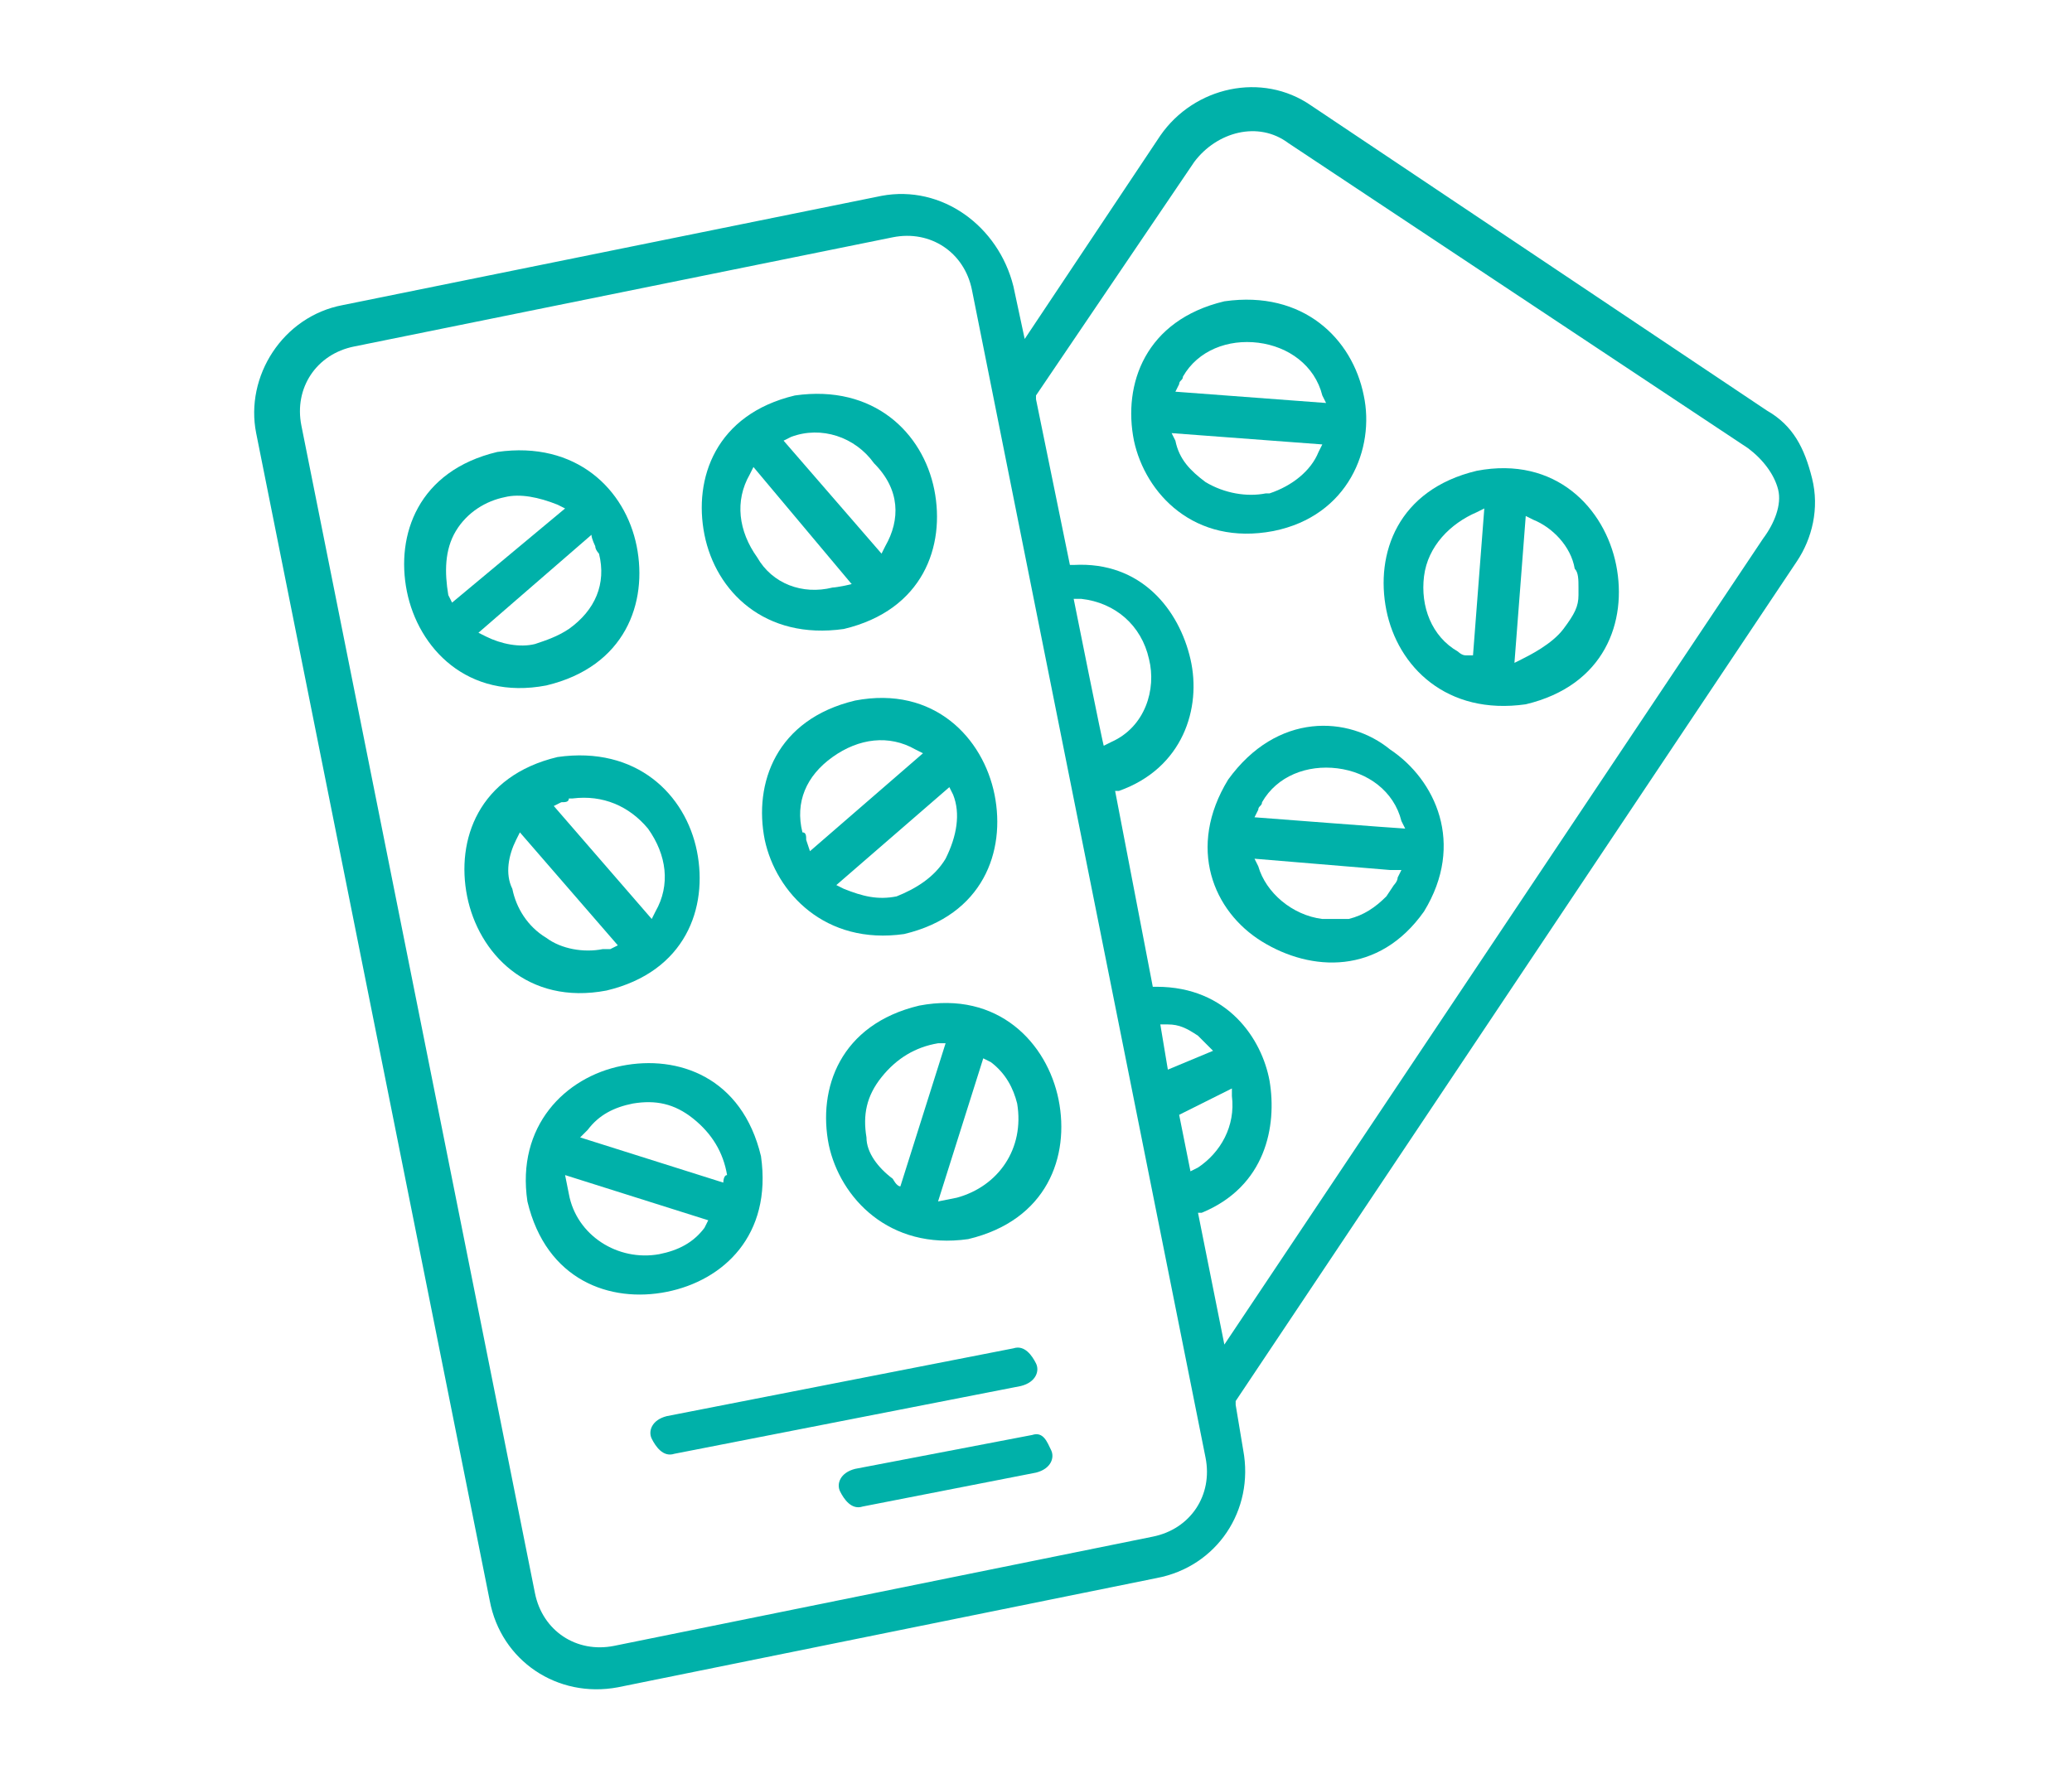 <?xml version="1.0" encoding="utf-8"?>
<!-- Generator: Adobe Illustrator 27.2.0, SVG Export Plug-In . SVG Version: 6.00 Build 0)  -->
<svg version="1.1" id="Layer_2_00000142146675432500276330000016562547587033773697_"
	 xmlns="http://www.w3.org/2000/svg" xmlns:xlink="http://www.w3.org/1999/xlink" x="0px" y="0px" viewBox="0 0 55 47.1"
	 style="enable-background:new 0 0 55 47.1;" xml:space="preserve">
<g id="Layer_1-2">
	<g>
		<path style="fill:none;" d="M0,0h55v47.1H0V0z"/>
		<g>
			<path style="fill:#00B1A9;" d="M14.5,18.2c2.1-0.5,2.7-2.2,2.4-3.7s-1.6-2.8-3.7-2.5c-2.1,0.5-2.7,2.2-2.4,3.7
				S12.4,18.6,14.5,18.2z M15.8,14.5c0,0.1,0.1,0.2,0.1,0.2c0.2,0.8-0.1,1.5-0.8,2c-0.3,0.2-0.6,0.3-0.9,0.4c-0.4,0.1-0.9,0-1.3-0.2
				l-0.2-0.1l3-2.6C15.7,14.3,15.8,14.5,15.8,14.5z M12.1,14.1c0.3-0.5,0.8-0.8,1.3-0.9l0,0c0.4-0.1,0.9,0,1.4,0.2l0.2,0.1L12,16
				l-0.1-0.2C11.8,15.2,11.8,14.6,12.1,14.1z"/>
			<path style="fill:#00B1A9;" d="M21.1,10.5c-2.1,0.5-2.7,2.2-2.4,3.7s1.6,2.8,3.7,2.5c2.1-0.5,2.7-2.2,2.4-3.7
				S23.2,10.2,21.1,10.5z M22.1,15.6C22.1,15.6,22.1,15.6,22.1,15.6c-0.8,0.2-1.6-0.1-2-0.8c-0.5-0.7-0.6-1.5-0.2-2.2l0.1-0.2
				l2.6,3.1C22.7,15.5,22.2,15.6,22.1,15.6z M23.5,14.5l-0.1,0.2l-2.6-3l0.2-0.1c0.8-0.3,1.7,0,2.2,0.7C23.9,13,23.9,13.8,23.5,14.5
				L23.5,14.5z"/>
			<path style="fill:#00B1A9;" d="M22.7,18.6c-2.1,0.5-2.7,2.2-2.4,3.7c0.3,1.4,1.6,2.8,3.7,2.5c2.1-0.5,2.7-2.2,2.4-3.7
				S24.8,18.2,22.7,18.6z M21.4,22.3c0-0.1,0-0.2-0.1-0.2l0,0c-0.2-0.8,0.1-1.5,0.8-2c0.7-0.5,1.5-0.6,2.2-0.2l0.2,0.1l-3,2.6
				L21.4,22.3L21.4,22.3z M25.1,22.8c-0.3,0.5-0.8,0.8-1.3,1l0,0l0,0c-0.5,0.1-0.9,0-1.4-0.2l-0.2-0.1l3-2.6l0.1,0.2
				C25.5,21.6,25.4,22.2,25.1,22.8L25.1,22.8z"/>
			<path style="fill:#00B1A9;" d="M16.1,26.3c2.1-0.5,2.7-2.2,2.4-3.7s-1.6-2.8-3.7-2.5c-2.1,0.5-2.7,2.2-2.4,3.7S14,26.7,16.1,26.3
				z M14.9,21.3c0.1,0,0.2,0,0.2-0.1l0,0c0,0,0,0,0.1,0c0.8-0.1,1.5,0.2,2,0.8c0.5,0.7,0.6,1.5,0.2,2.2l-0.1,0.2l-2.6-3L14.9,21.3
				L14.9,21.3z M13.7,22.3l0.1-0.2l2.6,3l-0.2,0.1c-0.1,0-0.1,0-0.2,0c-0.5,0.1-1.1,0-1.5-0.3c-0.5-0.3-0.8-0.8-0.9-1.3
				C13.4,23.2,13.5,22.7,13.7,22.3L13.7,22.3z"/>
			<path style="fill:#00B1A9;" d="M20.2,30.7c-0.5-2.1-2.2-2.7-3.7-2.4s-2.8,1.6-2.5,3.6c0.5,2.1,2.2,2.7,3.7,2.4
				S20.5,32.8,20.2,30.7z M18.7,32.6c-0.3,0.4-0.7,0.6-1.2,0.7c-1.1,0.2-2.2-0.5-2.4-1.6L15,31.2l3.8,1.2L18.7,32.6z M19.2,31.4
				l-3.8-1.2l0.2-0.2c0.3-0.4,0.7-0.6,1.2-0.7l0,0c0,0,0,0,0,0c0.6-0.1,1.1,0,1.6,0.4c0.5,0.4,0.8,0.9,0.9,1.5
				C19.2,31.2,19.2,31.4,19.2,31.4z"/>
			<path style="fill:#00B1A9;" d="M24.4,26.7c-2.1,0.5-2.7,2.2-2.4,3.7c0.3,1.4,1.6,2.8,3.7,2.5c2.1-0.5,2.7-2.2,2.4-3.7
				S26.5,26.3,24.4,26.7L24.4,26.7z M23.7,31.3C23.3,31,23,30.6,23,30.2l0,0c-0.1-0.6,0-1.1,0.4-1.6c0.4-0.5,0.9-0.8,1.5-0.9l0.2,0
				l-1.2,3.8C23.8,31.5,23.7,31.3,23.7,31.3z M25.4,31.8l-0.5,0.1l1.2-3.8l0.2,0.1c0.4,0.3,0.6,0.7,0.7,1.1
				C27.2,30.5,26.5,31.5,25.4,31.8z"/>
			<path style="fill:#00B1A9;" d="M26.9,35.8l-9.2,1.8c-0.4,0.1-0.5,0.4-0.4,0.6s0.3,0.5,0.6,0.4l9.2-1.8c0.4-0.1,0.5-0.4,0.4-0.6
				S27.2,35.7,26.9,35.8z"/>
			<path style="fill:#00B1A9;" d="M27.4,38.1L22.7,39c-0.4,0.1-0.5,0.4-0.4,0.6s0.3,0.5,0.6,0.4l4.6-0.9c0.4-0.1,0.5-0.4,0.4-0.6
				S27.7,38,27.4,38.1z"/>
			<path style="fill:#00B1A9;" d="M46.9,10.9L34.8,2.8c-1.3-0.9-3.1-0.5-4,0.8l-3.6,5.4l-0.3-1.4C26.5,6,25,4.9,23.4,5.2L9.1,8.1
				C7.5,8.4,6.5,10,6.8,11.5l6.2,31c0.3,1.6,1.8,2.6,3.4,2.3l14.3-2.9c1.6-0.3,2.6-1.8,2.3-3.4l-0.2-1.2l0-0.1l14.9-22.3
				c0.4-0.6,0.6-1.4,0.4-2.2S47.6,11.3,46.9,10.9L46.9,10.9z M32,38.7c0.2,1-0.4,1.9-1.4,2.1l-14.3,2.9c-1,0.2-1.9-0.4-2.1-1.4
				l-6.2-31c-0.2-1,0.4-1.9,1.4-2.1l14.3-2.9c1-0.2,1.9,0.4,2.1,1.4L32,38.7L32,38.7z M28.5,15.9h0.2c0.9,0.1,1.6,0.7,1.8,1.6
				c0.2,0.8-0.1,1.8-1,2.2l-0.2,0.1C29.3,19.9,28.5,15.9,28.5,15.9z M30.8,27.2l0.2,0c0.3,0,0.5,0.1,0.8,0.3
				c0.1,0.1,0.1,0.1,0.2,0.2l0.2,0.2L31,28.4L30.8,27.2L30.8,27.2z M31.3,29.6l1.4-0.7l0,0.2c0.1,0.8-0.3,1.5-0.9,1.9l-0.2,0.1
				L31.3,29.6L31.3,29.6z M46.8,14.3L32.5,35.7l-0.7-3.5l0.1,0c1.7-0.7,2-2.3,1.8-3.5c-0.2-1.1-1.1-2.5-3-2.5h-0.1l-1-5.2l0.1,0
				c1.7-0.6,2.2-2.2,1.9-3.5c-0.3-1.3-1.3-2.6-3.1-2.5h-0.1l-0.9-4.4l0-0.1l4.2-6.2c0.6-0.8,1.7-1.1,2.5-0.5l12.2,8.1
				c0.4,0.3,0.7,0.7,0.8,1.1S47.1,13.9,46.8,14.3L46.8,14.3z"/>
			<path style="fill:#00B1A9;" d="M36.2,10.5C35.9,9,34.6,7.7,32.5,8c-2.1,0.5-2.7,2.2-2.4,3.7c0.3,1.4,1.6,2.8,3.7,2.4
				C35.8,13.7,36.5,11.9,36.2,10.5L36.2,10.5z M35,12c-0.2,0.5-0.7,0.9-1.3,1.1c0,0-0.1,0-0.1,0c-0.5,0.1-1.1,0-1.6-0.3
				c-0.4-0.3-0.7-0.6-0.8-1.1l-0.1-0.2l4,0.3L35,12L35,12z M31.2,10.4l0.1-0.2c0-0.1,0.1-0.1,0.1-0.2l0,0c0.4-0.7,1.2-1,2-0.9
				s1.5,0.6,1.7,1.4l0.1,0.2L31.2,10.4L31.2,10.4z"/>
			<path style="fill:#00B1A9;" d="M39.2,12.5c-2.1,0.5-2.7,2.2-2.4,3.7s1.6,2.8,3.7,2.5c2.1-0.5,2.7-2.2,2.4-3.7
				C42.6,13.5,41.3,12.1,39.2,12.5z M38.9,17.4c-0.1,0-0.2-0.1-0.2-0.1c-0.7-0.4-1-1.2-0.9-2s0.7-1.4,1.4-1.7l0.2-0.1l-0.3,3.9
				L38.9,17.4L38.9,17.4z M41.9,15.6v0.2c0,0.3-0.1,0.5-0.4,0.9s-0.9,0.7-1.1,0.8l-0.2,0.1l0.3-3.9l0.2,0.1c0.5,0.2,1,0.7,1.1,1.3
				C41.9,15.2,41.9,15.4,41.9,15.6L41.9,15.6z"/>
			<path style="fill:#00B1A9;" d="M32.6,20.7c-1.1,1.8-0.4,3.5,0.9,4.3s3.1,0.9,4.3-0.8c1.1-1.8,0.3-3.5-0.9-4.3
				C35.8,19,33.9,18.9,32.6,20.7L32.6,20.7z M37.1,23.3c0,0.1-0.1,0.2-0.1,0.2l-0.2,0.3c-0.3,0.3-0.6,0.5-1,0.6c-0.2,0-0.5,0-0.7,0
				c-0.8-0.1-1.5-0.7-1.7-1.4l-0.1-0.2l3.6,0.3h0.1l0.2,0L37.1,23.3L37.1,23.3z M33.3,21.7l0.1-0.2c0-0.1,0.1-0.1,0.1-0.2
				c0.4-0.7,1.2-1,2-0.9c0.8,0.1,1.5,0.6,1.7,1.4l0.1,0.2C37.2,22,33.3,21.7,33.3,21.7z"/>
		</g>
	</g>
</g>
</svg>
